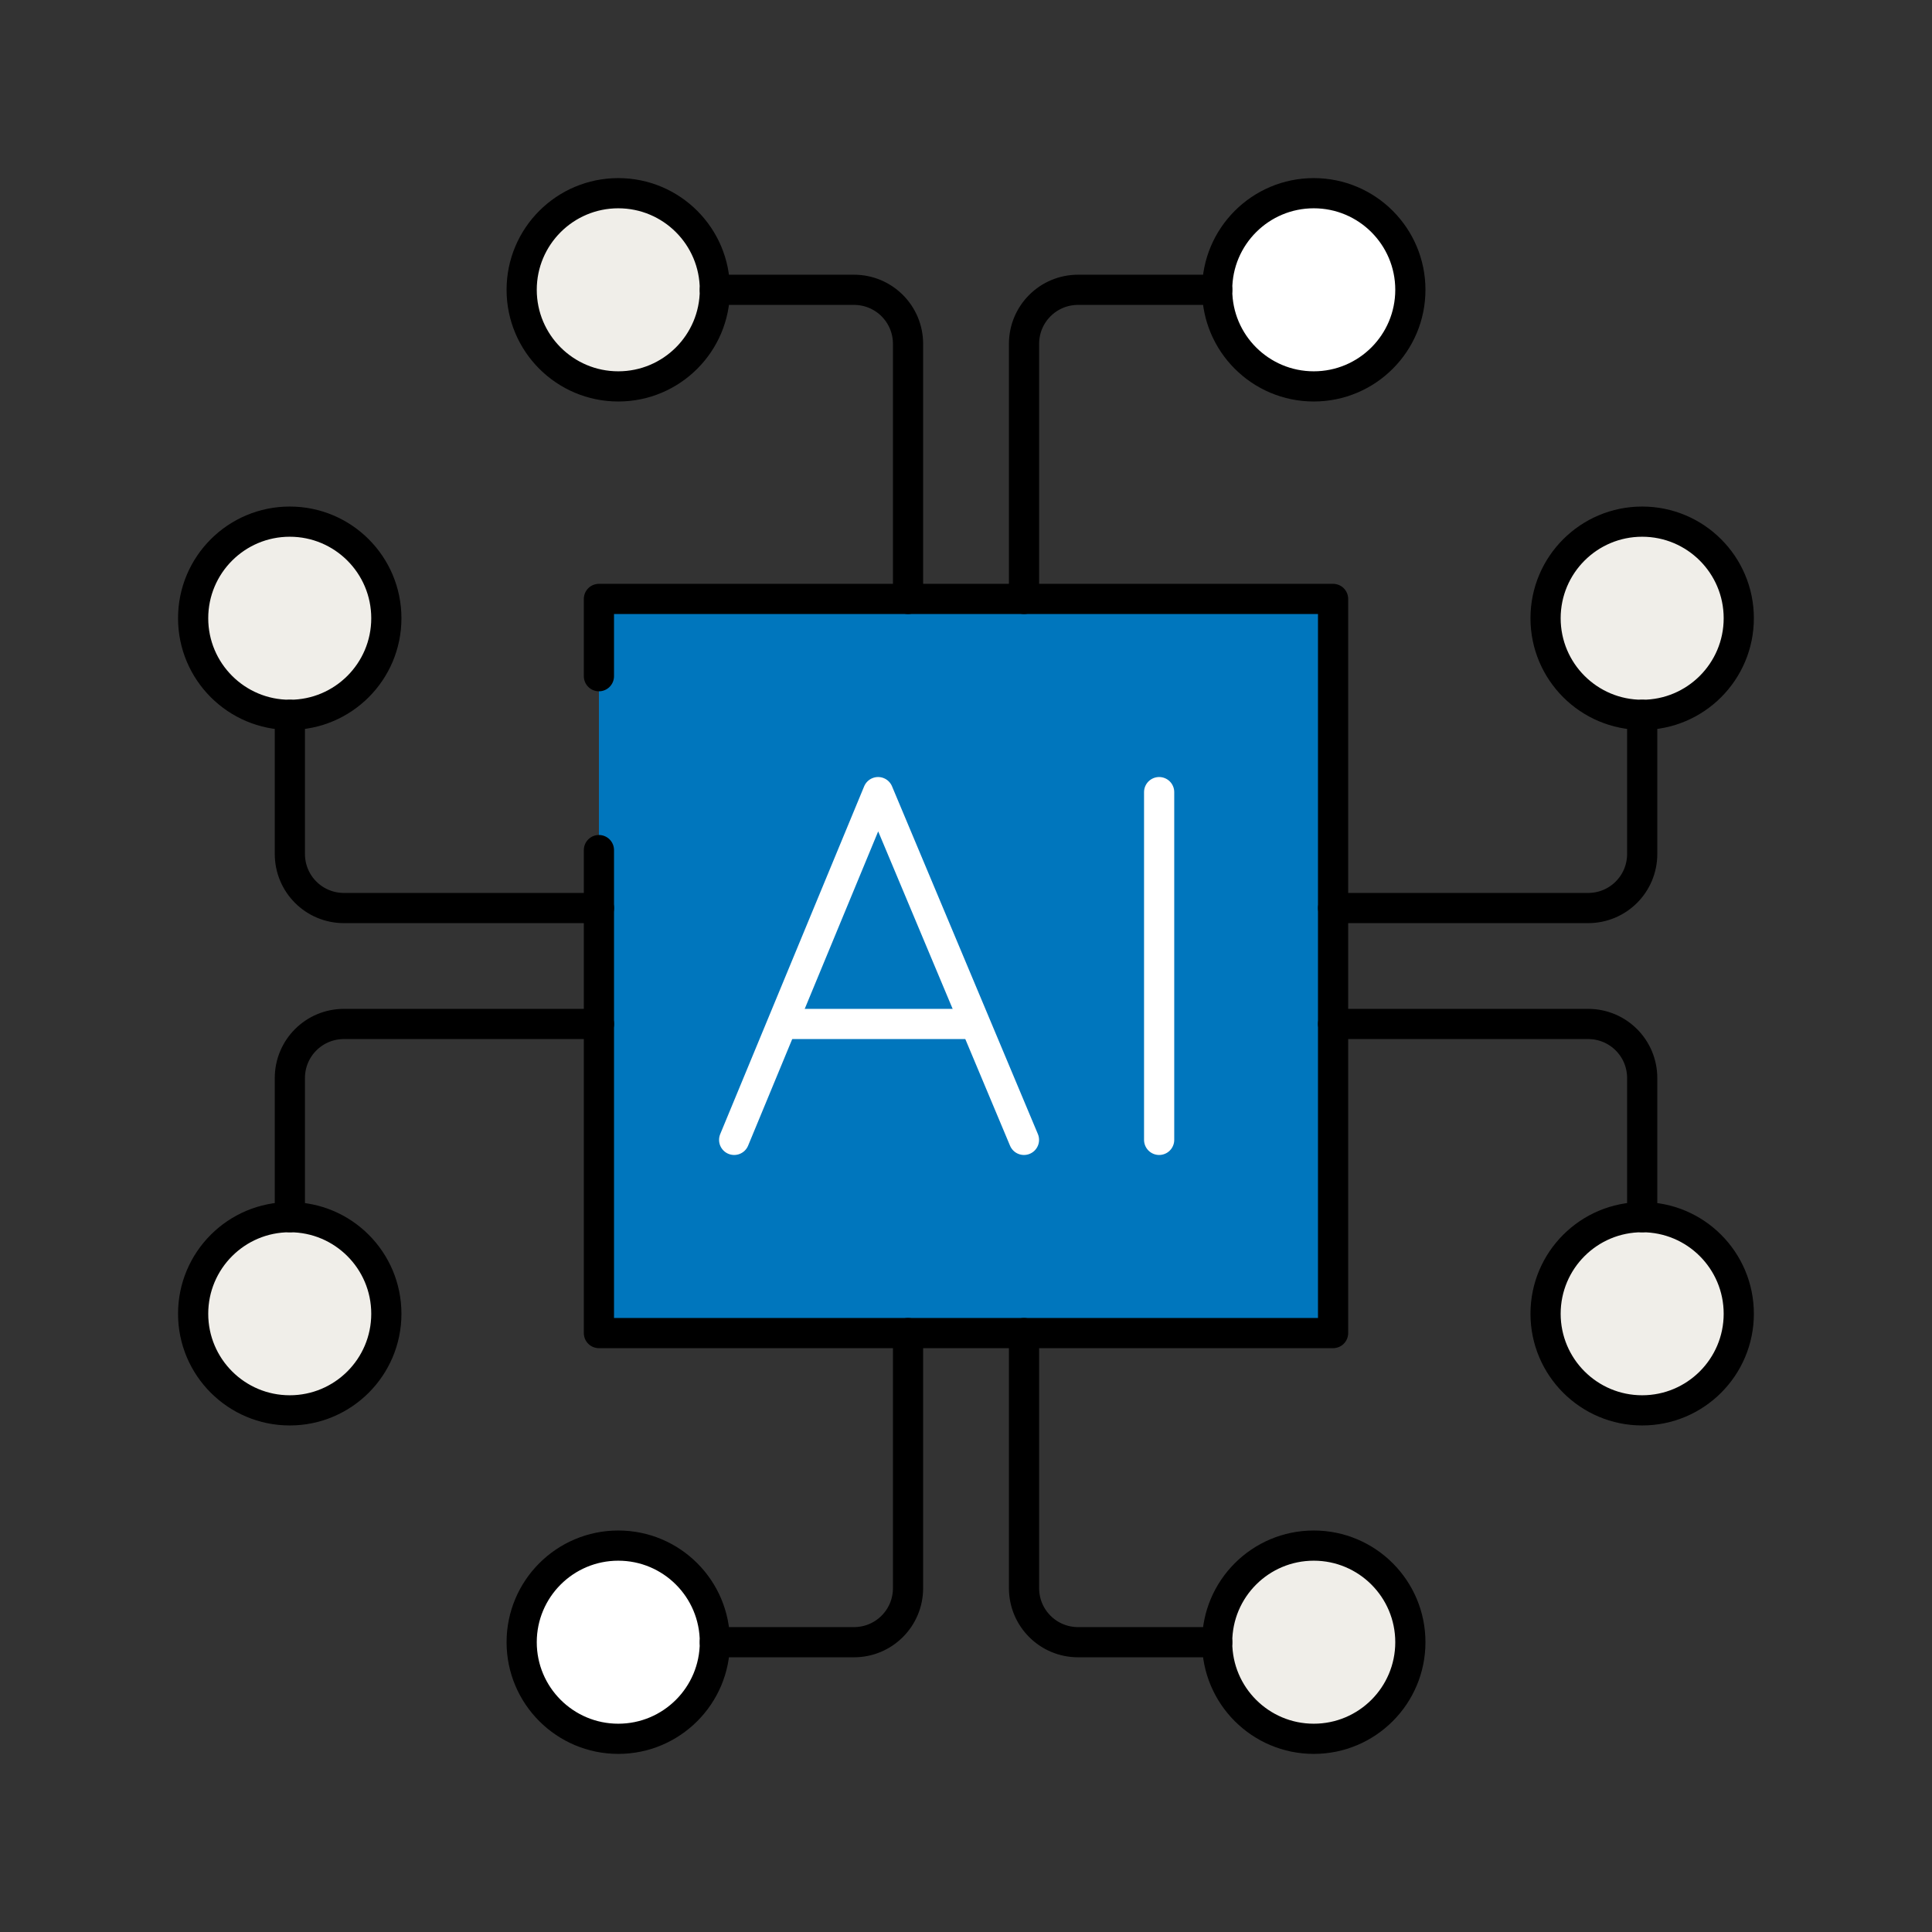<svg width="64" height="64" viewBox="0 0 64 64" fill="none" xmlns="http://www.w3.org/2000/svg">
<rect x="0" y="0" width="64" height="64" fill="#333333" stroke="none"/>
<g clip-path="url(#clip0_2883_73187)">
<path d="M19.84 22.4V19.84H44.16V44.16H19.84V28.16" fill="#0076BD"/>
<path d="M19.84 22.4V19.84H44.16V44.16H19.84V28.16" stroke="black" stroke-linecap="round" stroke-linejoin="round"/>
<path d="M43.52 12.8C45.288 12.8 46.72 11.367 46.72 9.6C46.72 7.833 45.288 6.4 43.52 6.4C41.753 6.4 40.32 7.833 40.32 9.6C40.32 11.367 41.753 12.8 43.52 12.8Z" fill="white" stroke="black" stroke-linecap="round" stroke-linejoin="round"/>
<path d="M40.322 9.6H35.714C34.722 9.6 33.922 10.4 33.922 11.392V19.84" stroke="black" stroke-linecap="round" stroke-linejoin="round"/>
<path d="M43.52 57.6C45.288 57.6 46.72 56.167 46.72 54.4C46.72 52.633 45.288 51.2 43.52 51.2C41.753 51.2 40.32 52.633 40.32 54.4C40.32 56.167 41.753 57.6 43.52 57.6Z" fill="#F0EEE9" stroke="black" stroke-linecap="round" stroke-linejoin="round"/>
<path d="M40.322 54.4H35.714C34.722 54.4 33.922 53.6 33.922 52.608V44.16" stroke="black" stroke-linecap="round" stroke-linejoin="round"/>
<path d="M20.481 12.8C22.249 12.8 23.681 11.367 23.681 9.6C23.681 7.833 22.249 6.4 20.481 6.4C18.714 6.4 17.281 7.833 17.281 9.6C17.281 11.367 18.714 12.8 20.481 12.8Z" fill="#F0EEE9" stroke="black" stroke-linecap="round" stroke-linejoin="round"/>
<path d="M23.68 9.6H28.288C29.28 9.6 30.08 10.4 30.08 11.392V19.84" stroke="black" stroke-linecap="round" stroke-linejoin="round"/>
<path d="M20.481 57.6C22.249 57.6 23.681 56.167 23.681 54.4C23.681 52.633 22.249 51.2 20.481 51.2C18.714 51.2 17.281 52.633 17.281 54.4C17.281 56.167 18.714 57.6 20.481 57.6Z" fill="white" stroke="black" stroke-linecap="round" stroke-linejoin="round"/>
<path d="M23.68 54.4H28.288C29.28 54.4 30.08 53.6 30.08 52.608V44.16" stroke="black" stroke-linecap="round" stroke-linejoin="round"/>
<path d="M9.598 23.68C11.366 23.68 12.798 22.247 12.798 20.48C12.798 18.712 11.366 17.28 9.598 17.28C7.831 17.28 6.398 18.712 6.398 20.48C6.398 22.247 7.831 23.68 9.598 23.68Z" fill="#F0EEE9" stroke="black" stroke-linecap="round" stroke-linejoin="round"/>
<path d="M9.602 23.68V28.288C9.602 29.28 10.402 30.08 11.394 30.08H19.842" stroke="black" stroke-linecap="round" stroke-linejoin="round"/>
<path d="M54.399 23.68C56.166 23.68 57.599 22.247 57.599 20.48C57.599 18.712 56.166 17.28 54.399 17.28C52.632 17.28 51.199 18.712 51.199 20.48C51.199 22.247 52.632 23.68 54.399 23.68Z" fill="#F0EEE9" stroke="black" stroke-linecap="round" stroke-linejoin="round"/>
<path d="M54.4 23.68V28.288C54.4 29.28 53.6 30.08 52.608 30.08H44.16" stroke="black" stroke-linecap="round" stroke-linejoin="round"/>
<path d="M9.598 46.72C11.366 46.72 12.798 45.287 12.798 43.52C12.798 41.752 11.366 40.32 9.598 40.32C7.831 40.32 6.398 41.752 6.398 43.52C6.398 45.287 7.831 46.72 9.598 46.72Z" fill="#F0EEE9" stroke="black" stroke-linecap="round" stroke-linejoin="round"/>
<path d="M9.602 40.32V35.712C9.602 34.72 10.402 33.92 11.394 33.92H19.842" stroke="black" stroke-linecap="round" stroke-linejoin="round"/>
<path d="M54.399 46.72C56.166 46.72 57.599 45.287 57.599 43.52C57.599 41.752 56.166 40.32 54.399 40.32C52.632 40.32 51.199 41.752 51.199 43.52C51.199 45.287 52.632 46.72 54.399 46.72Z" fill="#F0EEE9" stroke="black" stroke-linecap="round" stroke-linejoin="round"/>
<path d="M54.4 40.32V35.712C54.4 34.72 53.6 33.92 52.608 33.92H44.16" stroke="black" stroke-linecap="round" stroke-linejoin="round"/>
<path d="M24.32 37.76L29.088 26.24L33.92 37.76" stroke="white" stroke-linecap="round" stroke-linejoin="round"/>
<path d="M26.238 33.92H31.998" stroke="white" stroke-linecap="round" stroke-linejoin="round"/>
<path d="M38.398 26.24V37.76" stroke="white" stroke-linecap="round" stroke-linejoin="round"/>
</g>
<defs>
<clipPath id="clip0_2883_73187">
<rect width="64" height="64" fill="white"/>
</clipPath>
</defs>
</svg>
